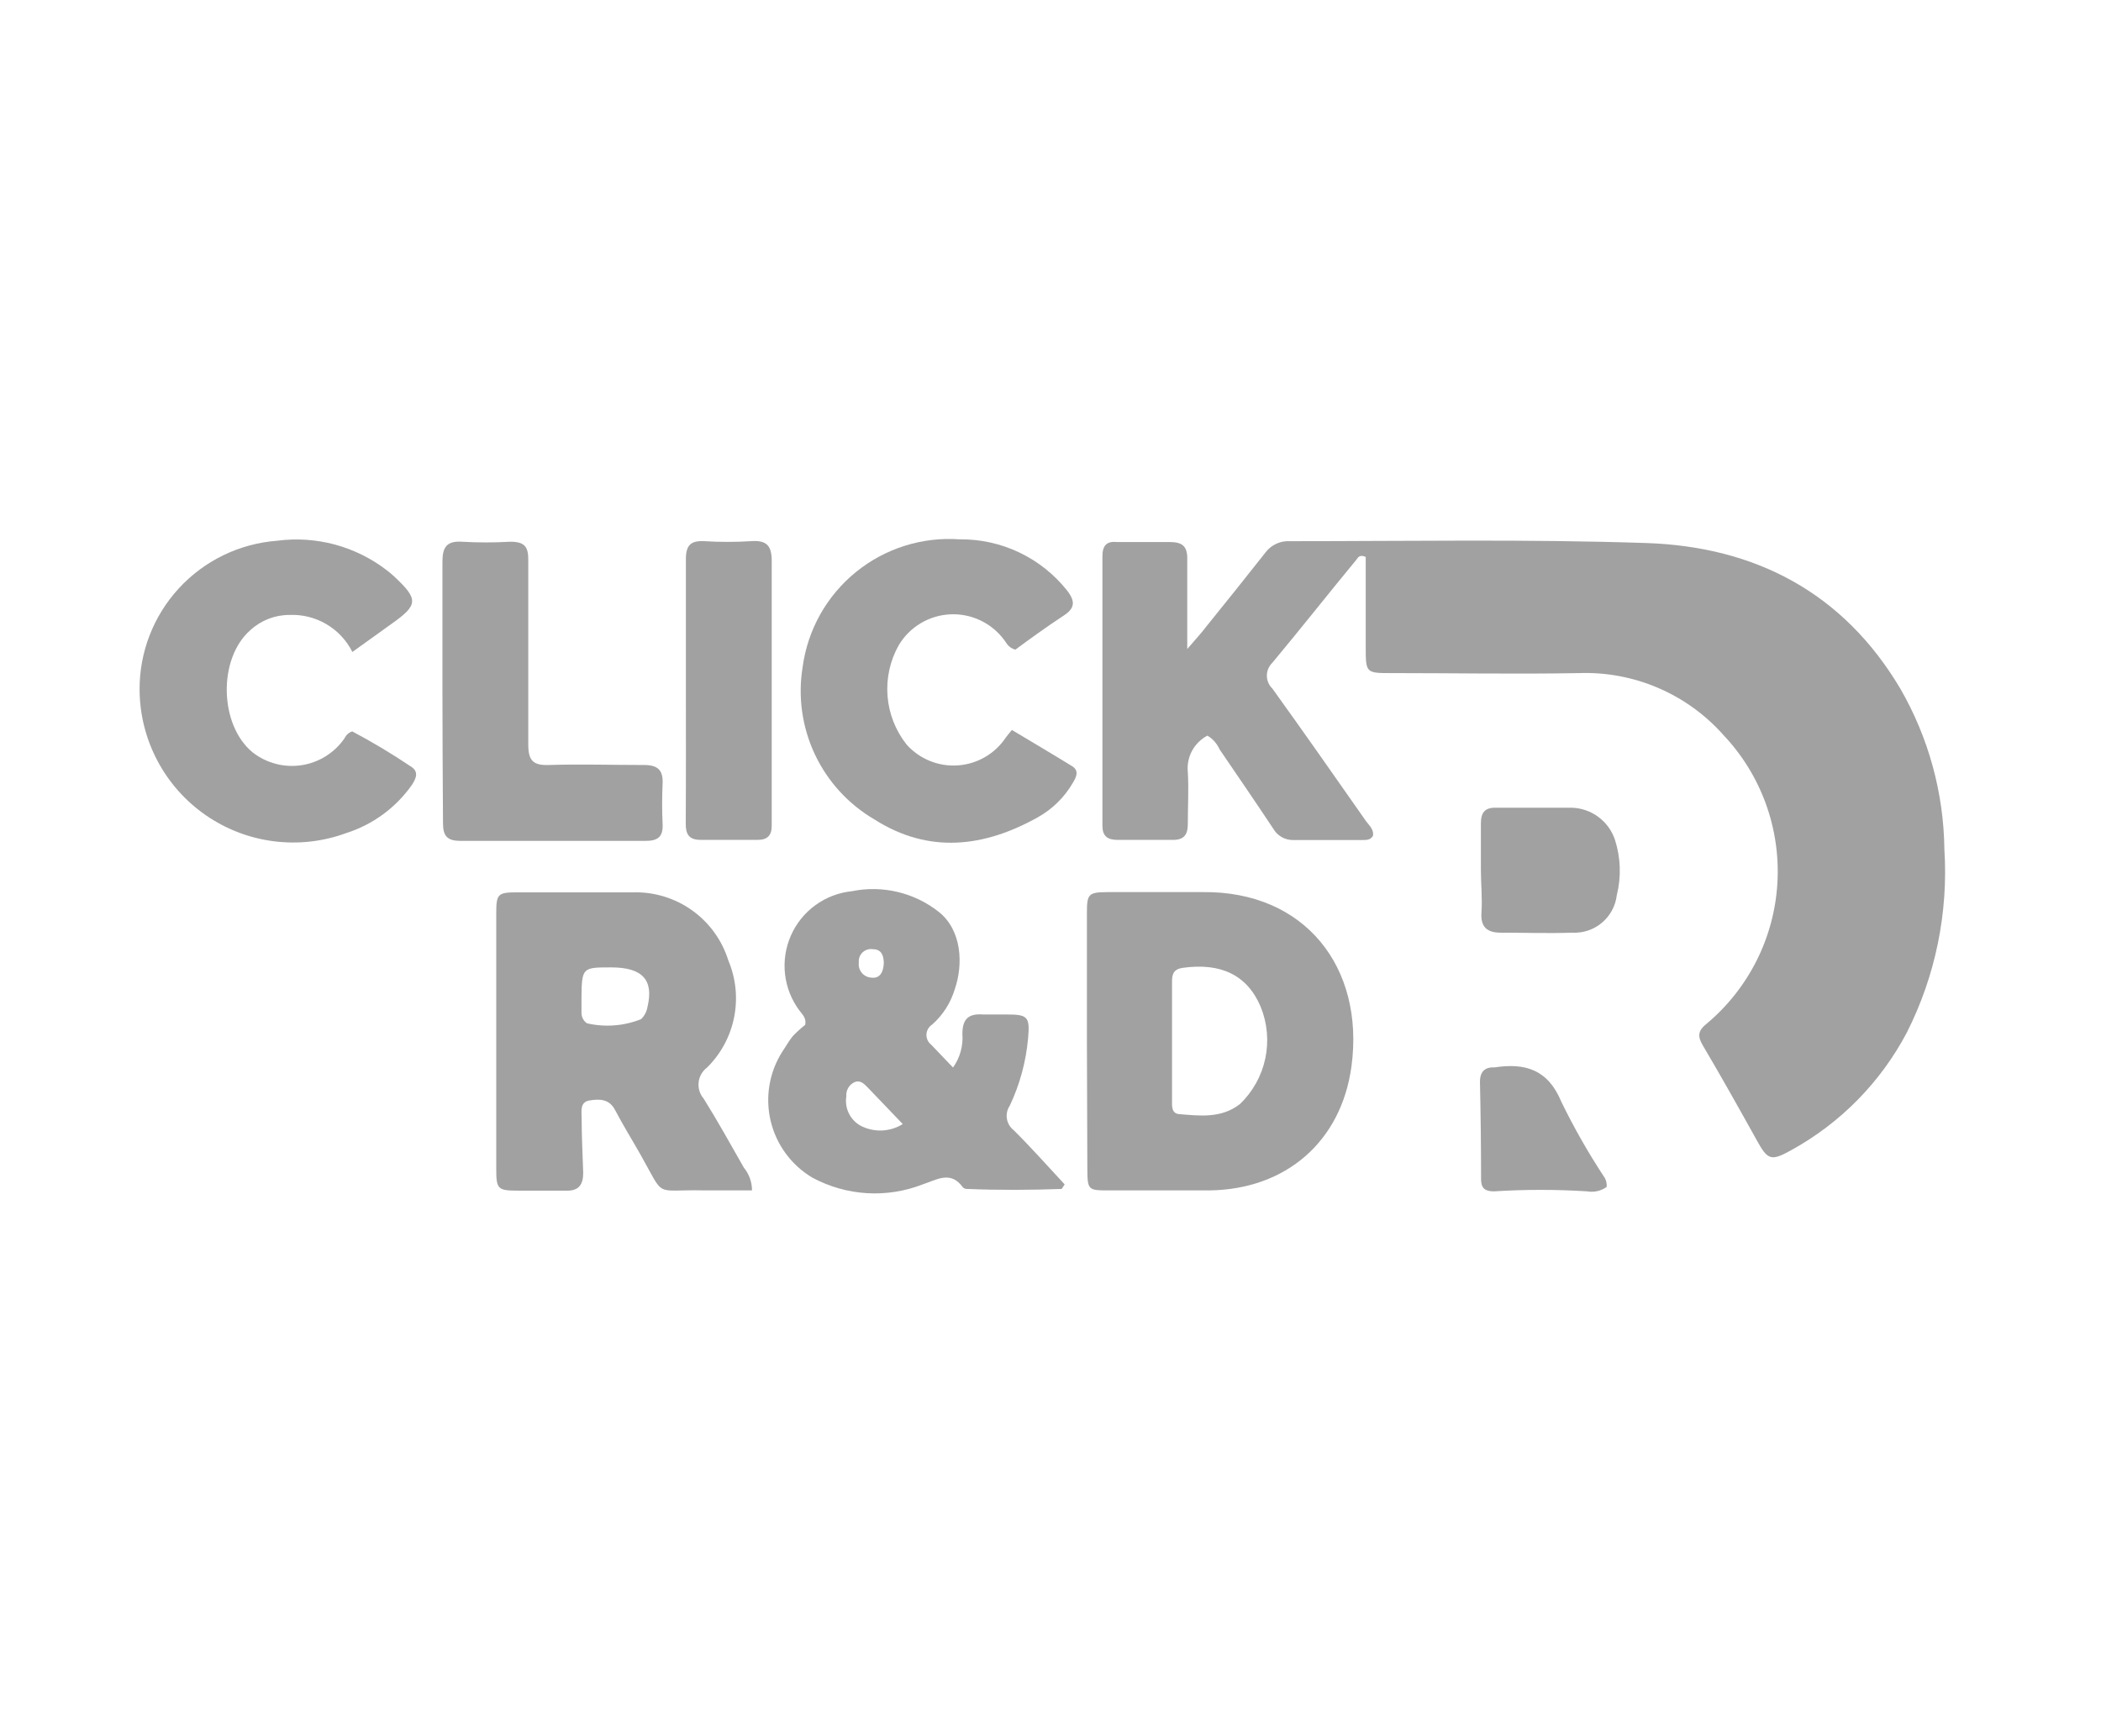 <svg width="144" height="119" viewBox="0 0 144 119" fill="none" xmlns="http://www.w3.org/2000/svg">
<mask id="mask0_1155_20014" style="mask-type:alpha" maskUnits="userSpaceOnUse" x="0" y="0" width="144" height="119">
<rect width="143.385" height="118.755" fill="#D9D9D9"/>
</mask>
<g mask="url(#mask0_1155_20014)">
<path d="M82.754 50.428C82.306 50.663 81.939 51.026 81.699 51.472C81.46 51.917 81.36 52.424 81.412 52.927C81.48 54.104 81.412 55.29 81.412 56.466C81.412 57.225 81.15 57.584 80.362 57.575C79.108 57.575 77.853 57.575 76.609 57.575C75.899 57.575 75.559 57.312 75.559 56.602C75.559 50.457 75.559 44.299 75.559 38.128C75.559 37.419 75.831 37.088 76.531 37.156C77.737 37.156 78.952 37.156 80.167 37.156C81.043 37.156 81.392 37.448 81.373 38.342C81.373 40.287 81.373 42.231 81.373 44.487C81.947 43.816 82.345 43.398 82.676 42.951C84.076 41.22 85.408 39.558 86.74 37.866C86.932 37.612 87.183 37.41 87.471 37.276C87.759 37.142 88.076 37.081 88.393 37.098C96.532 37.098 104.689 36.952 112.818 37.224C120.266 37.467 126.324 40.598 130.242 47.2C132.18 50.555 133.221 54.352 133.266 58.226C133.541 62.561 132.655 66.891 130.699 70.769C128.904 74.177 126.149 76.983 122.775 78.84C121.365 79.627 121.151 79.52 120.383 78.12C119.187 75.971 117.981 73.813 116.727 71.693C116.338 71.051 116.357 70.662 116.97 70.176C118.395 68.983 119.561 67.51 120.395 65.85C121.23 64.189 121.715 62.375 121.822 60.519C121.928 58.663 121.654 56.806 121.015 55.06C120.376 53.315 119.387 51.718 118.107 50.37C116.873 48.982 115.347 47.884 113.64 47.153C111.932 46.422 110.085 46.076 108.229 46.14C103.941 46.218 99.653 46.14 95.374 46.14C93.615 46.14 93.605 46.14 93.605 44.322C93.605 42.261 93.605 40.19 93.605 38.177C93.216 38.002 93.09 38.177 92.963 38.371C91.019 40.724 89.152 43.097 87.207 45.43C87.088 45.545 86.993 45.682 86.928 45.834C86.863 45.986 86.829 46.15 86.829 46.315C86.829 46.481 86.863 46.644 86.928 46.796C86.993 46.948 87.088 47.086 87.207 47.2C89.375 50.214 91.505 53.258 93.634 56.301C93.838 56.583 94.149 56.816 94.111 57.273C93.926 57.633 93.576 57.575 93.265 57.584C91.728 57.584 90.192 57.584 88.665 57.584C88.38 57.594 88.097 57.524 87.849 57.384C87.6 57.243 87.395 57.037 87.256 56.787C86.05 54.969 84.815 53.17 83.59 51.371C83.417 50.977 83.125 50.647 82.754 50.428Z" fill="#A1A1A1"/>
<path d="M74.496 71.44C74.496 68.475 74.496 65.519 74.496 62.553C74.496 61.27 74.613 61.163 75.916 61.153C78.084 61.153 80.262 61.153 82.44 61.153C89.441 61.075 93.534 66.316 92.63 73.084C91.93 78.276 88.109 81.533 82.907 81.601C80.622 81.601 78.337 81.601 76.052 81.601C74.574 81.601 74.535 81.601 74.525 80.114L74.496 71.44ZM80.33 71.333C80.33 72.685 80.33 74.037 80.33 75.398C80.33 75.777 80.272 76.302 80.787 76.37C82.236 76.487 83.704 76.681 84.987 75.68C85.863 74.839 86.467 73.755 86.72 72.567C86.973 71.38 86.864 70.144 86.407 69.019C85.493 66.851 83.694 65.976 81.059 66.345C80.437 66.433 80.32 66.783 80.33 67.318V71.333Z" fill="#A1A1A1"/>
<path d="M51.543 81.599C50.415 81.599 49.297 81.599 48.169 81.599C44.785 81.531 45.611 82.182 43.91 79.168C43.327 78.138 42.704 77.136 42.16 76.096C41.751 75.318 41.09 75.328 40.41 75.434C39.729 75.541 39.865 76.183 39.865 76.65C39.865 77.894 39.933 79.149 39.972 80.393C39.972 81.22 39.661 81.657 38.766 81.618C37.697 81.618 36.617 81.618 35.548 81.618C34.109 81.618 34.012 81.531 34.012 80.111C34.012 77.651 34.012 75.182 34.012 72.722C34.012 69.358 34.012 66.003 34.012 62.639C34.012 61.268 34.109 61.17 35.47 61.17C38.115 61.17 40.76 61.17 43.395 61.17C44.842 61.131 46.263 61.565 47.441 62.408C48.619 63.25 49.489 64.455 49.919 65.838C50.438 67.067 50.576 68.423 50.316 69.732C50.056 71.041 49.41 72.241 48.461 73.179C48.3 73.299 48.166 73.451 48.066 73.626C47.967 73.8 47.904 73.993 47.883 74.193C47.861 74.392 47.88 74.594 47.939 74.786C47.998 74.978 48.096 75.156 48.227 75.308C49.199 76.864 50.075 78.449 50.979 80.034C51.341 80.475 51.54 81.028 51.543 81.599ZM41.888 66.314C39.943 66.314 39.875 66.314 39.855 68.346C39.855 68.696 39.855 69.056 39.855 69.416C39.852 69.558 39.884 69.7 39.949 69.827C40.013 69.954 40.108 70.063 40.225 70.145C41.463 70.432 42.759 70.334 43.939 69.863C44.17 69.638 44.324 69.345 44.377 69.027C44.824 67.17 44.027 66.314 41.888 66.314Z" fill="#A1A1A1"/>
<path d="M72.767 81.501C70.609 81.579 68.44 81.589 66.282 81.501C66.228 81.504 66.173 81.495 66.123 81.475C66.073 81.455 66.027 81.424 65.99 81.385C65.144 80.218 64.201 80.879 63.238 81.19C62.019 81.666 60.711 81.87 59.404 81.79C58.098 81.709 56.825 81.345 55.674 80.724C54.961 80.299 54.34 79.736 53.85 79.067C53.359 78.398 53.008 77.637 52.818 76.83C52.627 76.022 52.601 75.185 52.741 74.367C52.881 73.549 53.184 72.768 53.632 72.07C53.875 71.72 54.079 71.331 54.351 71.01C54.613 70.739 54.892 70.486 55.187 70.252C55.285 69.785 54.983 69.532 54.798 69.279C54.253 68.552 53.911 67.693 53.806 66.79C53.702 65.886 53.839 64.972 54.204 64.139C54.569 63.306 55.148 62.586 55.883 62.05C56.618 61.515 57.482 61.184 58.386 61.092C59.423 60.88 60.494 60.898 61.523 61.143C62.553 61.388 63.517 61.855 64.347 62.512C65.932 63.776 66.029 66.11 65.436 67.821C65.154 68.753 64.619 69.588 63.89 70.232C63.775 70.305 63.68 70.404 63.612 70.521C63.544 70.638 63.505 70.77 63.498 70.905C63.491 71.04 63.517 71.175 63.574 71.298C63.63 71.422 63.715 71.529 63.822 71.613L65.319 73.178C65.797 72.509 66.024 71.694 65.961 70.874C65.961 69.834 66.398 69.464 67.39 69.542C67.925 69.542 68.46 69.542 68.994 69.542C70.433 69.542 70.599 69.688 70.463 71.175C70.321 72.777 69.896 74.341 69.208 75.794C69.031 76.056 68.961 76.376 69.011 76.689C69.062 77.001 69.23 77.283 69.481 77.476C70.686 78.672 71.814 79.946 72.971 81.19L72.767 81.501ZM61.877 77.058L59.485 74.559C59.242 74.316 58.98 74.015 58.571 74.18C58.388 74.264 58.235 74.402 58.134 74.576C58.033 74.751 57.989 74.952 58.007 75.152C57.943 75.547 58.001 75.952 58.175 76.312C58.349 76.672 58.63 76.97 58.98 77.165C59.429 77.4 59.931 77.513 60.438 77.494C60.944 77.475 61.437 77.325 61.867 77.058H61.877ZM60.574 66.041C60.574 65.526 60.428 65.069 59.835 65.069C59.708 65.047 59.577 65.055 59.453 65.093C59.329 65.13 59.216 65.196 59.121 65.284C59.027 65.373 58.955 65.482 58.91 65.603C58.865 65.725 58.849 65.855 58.863 65.983C58.847 66.106 58.856 66.231 58.889 66.351C58.923 66.471 58.981 66.582 59.059 66.678C59.137 66.775 59.234 66.854 59.344 66.912C59.455 66.97 59.575 67.004 59.699 67.014C60.341 67.111 60.545 66.586 60.574 66.041Z" fill="#A1A1A1"/>
<path d="M24.151 44.692C23.753 43.896 23.133 43.232 22.364 42.782C21.596 42.331 20.714 42.113 19.825 42.154C18.838 42.155 17.887 42.526 17.16 43.195C14.934 45.139 15.021 49.69 17.316 51.576C17.787 51.944 18.328 52.211 18.906 52.362C19.484 52.513 20.086 52.543 20.677 52.452C21.267 52.361 21.832 52.15 22.338 51.832C22.843 51.514 23.279 51.096 23.617 50.604C23.667 50.494 23.74 50.396 23.83 50.316C23.921 50.235 24.027 50.175 24.142 50.137C25.515 50.864 26.849 51.662 28.138 52.529C28.741 52.889 28.517 53.365 28.226 53.813C27.125 55.373 25.544 56.531 23.724 57.109C22.138 57.691 20.436 57.882 18.761 57.668C17.086 57.454 15.487 56.84 14.099 55.878C12.711 54.916 11.574 53.635 10.786 52.141C9.997 50.648 9.579 48.987 9.567 47.298C9.549 44.718 10.511 42.228 12.258 40.33C14.005 38.431 16.407 37.266 18.979 37.069C20.308 36.892 21.66 36.981 22.955 37.329C24.25 37.678 25.463 38.281 26.524 39.101C26.696 39.232 26.862 39.372 27.02 39.52C28.692 41.085 28.673 41.464 26.845 42.757L24.151 44.692Z" fill="#A1A1A1"/>
<path d="M69.588 44.535C69.101 44.389 69.004 44.098 68.829 43.874C68.403 43.297 67.842 42.834 67.194 42.527C66.546 42.22 65.832 42.077 65.115 42.113C64.399 42.149 63.703 42.361 63.089 42.731C62.474 43.101 61.961 43.617 61.595 44.234C61 45.294 60.734 46.508 60.831 47.72C60.928 48.932 61.383 50.088 62.139 51.04C62.579 51.532 63.125 51.916 63.736 52.163C64.347 52.41 65.007 52.514 65.665 52.466C66.322 52.418 66.96 52.22 67.529 51.887C68.098 51.554 68.582 51.094 68.946 50.544C69.043 50.408 69.16 50.282 69.354 50.038C70.745 50.875 72.125 51.682 73.477 52.518C73.992 52.839 73.759 53.276 73.535 53.656C72.961 54.65 72.127 55.47 71.124 56.028C67.439 58.089 63.656 58.537 59.952 56.184C58.166 55.145 56.737 53.589 55.855 51.721C54.973 49.852 54.679 47.76 55.012 45.721C55.357 43.169 56.66 40.844 58.658 39.218C60.656 37.593 63.197 36.789 65.766 36.971C67.184 36.954 68.586 37.263 69.865 37.873C71.144 38.483 72.267 39.379 73.146 40.49C73.72 41.239 73.671 41.706 72.884 42.211C71.717 42.979 70.618 43.777 69.588 44.535Z" fill="#A1A1A1"/>
<path d="M30.324 47.267C30.324 44.35 30.324 41.433 30.324 38.516C30.324 37.544 30.587 37.067 31.656 37.135C32.761 37.199 33.868 37.199 34.972 37.135C35.944 37.135 36.217 37.466 36.207 38.39C36.207 42.6 36.207 46.82 36.207 51.03C36.207 52.109 36.518 52.479 37.607 52.44C39.785 52.372 41.963 52.44 44.141 52.44C45.055 52.44 45.454 52.77 45.415 53.694C45.376 54.618 45.366 55.551 45.415 56.475C45.463 57.398 45.055 57.651 44.199 57.642C39.979 57.642 35.766 57.642 31.559 57.642C30.674 57.642 30.363 57.321 30.363 56.446C30.344 53.344 30.324 50.301 30.324 47.267Z" fill="#A1A1A1"/>
<path d="M47.01 47.227C47.01 44.262 47.01 41.306 47.01 38.34C47.01 37.368 47.341 37.057 48.255 37.096C49.326 37.164 50.401 37.164 51.473 37.096C52.552 37.018 52.902 37.407 52.893 38.486C52.893 43.493 52.893 48.491 52.893 53.489C52.893 54.529 52.893 55.56 52.893 56.6C52.893 57.261 52.611 57.573 51.92 57.573C50.637 57.573 49.344 57.573 48.031 57.573C47.224 57.573 46.991 57.194 47 56.445C47.02 53.372 47.01 50.3 47.01 47.227Z" fill="#A1A1A1"/>
<path d="M101.498 59.578C101.498 58.538 101.498 57.507 101.498 56.467C101.498 55.708 101.751 55.349 102.548 55.368C104.259 55.368 105.98 55.368 107.692 55.368C108.357 55.38 109.002 55.597 109.538 55.991C110.074 56.385 110.476 56.934 110.687 57.565C111.082 58.796 111.126 60.113 110.813 61.367C110.725 62.101 110.362 62.774 109.797 63.251C109.232 63.727 108.508 63.971 107.77 63.934C106.136 63.992 104.493 63.934 102.85 63.934C101.936 63.934 101.469 63.555 101.537 62.563C101.605 61.571 101.498 60.57 101.498 59.578Z" fill="#A1A1A1"/>
<path d="M110.116 81.366C109.927 81.501 109.712 81.597 109.485 81.649C109.258 81.701 109.023 81.707 108.794 81.667C106.66 81.531 104.52 81.531 102.386 81.667C101.784 81.667 101.521 81.444 101.511 80.88C101.511 78.637 101.485 76.391 101.434 74.142C101.434 73.568 101.686 73.169 102.328 73.169H102.435C104.535 72.848 106.101 73.315 107.015 75.532C107.876 77.301 108.85 79.013 109.932 80.656C110.079 80.862 110.145 81.115 110.116 81.366Z" fill="#A1A1A1"/>
</g>
</svg>
